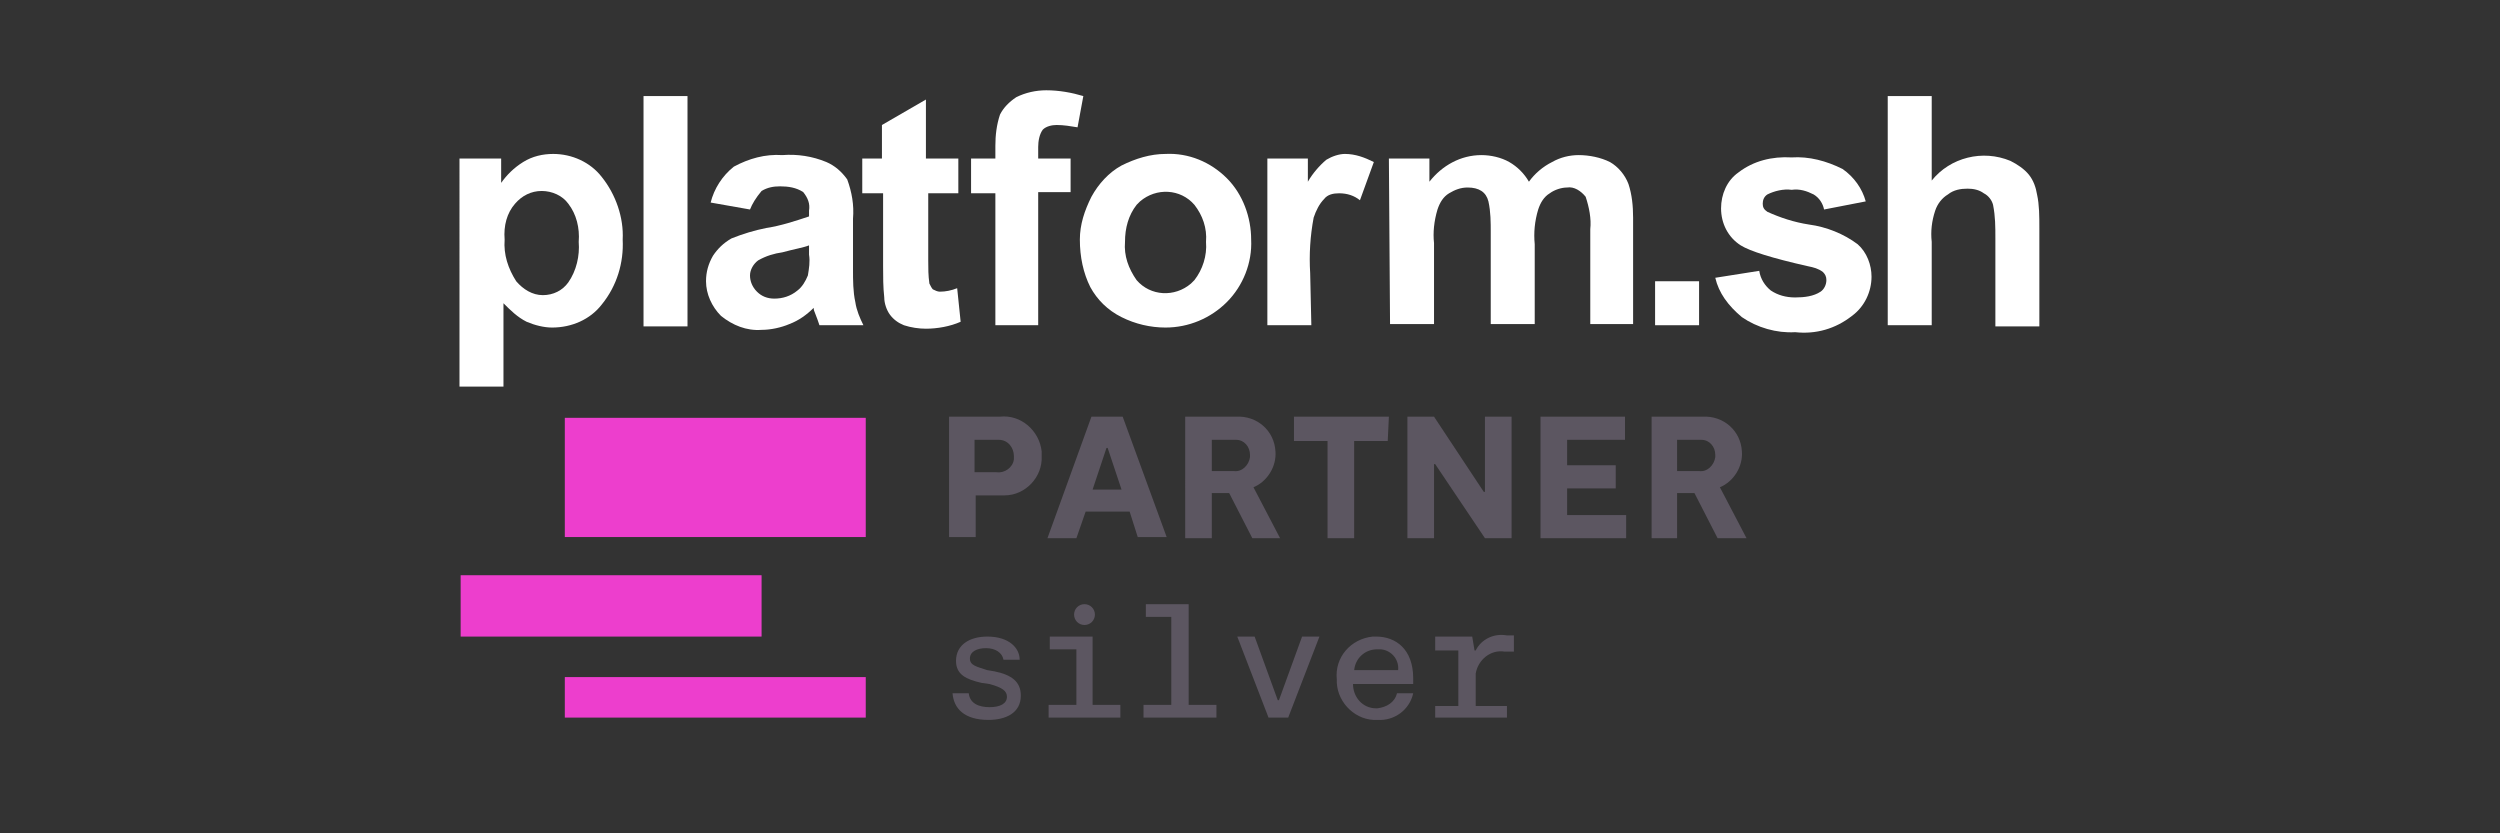 <?xml version="1.0" encoding="utf-8"?>
<!-- Generator: Adobe Illustrator 26.0.3, SVG Export Plug-In . SVG Version: 6.00 Build 0)  -->
<svg version="1.1" id="Layer_1" xmlns="http://www.w3.org/2000/svg" xmlns:xlink="http://www.w3.org/1999/xlink" x="0px" y="0px" viewBox="0 0 216 72" style="enable-background:new 0 0 216 72;" xml:space="preserve">
<rect x="0" y="0" width="216" height="72" fill="#333333" stroke="none"/>
<style type="text/css">
	.st0{fill:#5C5661;}
	.st1{fill:#ED3ECD;}
  .st2{fill:#FFFFFF;}
</style>
<g id="e091d3fc-27f6-4a73-8baa-d52caf0cc918">
	<g id="fbf4b5c3-579a-435a-ba1a-47b9484ec3ae">
		<path class="st2" d="M39.8,13.7h3.5v2.1c0.5-0.7,1.1-1.3,1.9-1.8c0.8-0.5,1.7-0.7,2.6-0.7c1.6,0,3.2,0.7,4.2,2c1.2,1.5,1.9,3.5,1.8,5.4
			c0.1,2-0.5,4-1.8,5.6c-1,1.3-2.6,2-4.3,2c-0.7,0-1.5-0.2-2.2-0.5c-0.8-0.4-1.4-1-2-1.6v7.2h-3.8V13.7z M43.6,20.7
			c-0.1,1.3,0.3,2.5,1,3.6c0.6,0.7,1.4,1.2,2.3,1.2c0.9,0,1.7-0.4,2.2-1.1c0.7-1,1-2.3,0.9-3.5c0.1-1.2-0.2-2.4-0.9-3.3
			c-0.5-0.7-1.4-1.1-2.3-1.1c-0.9,0-1.7,0.4-2.3,1.1C43.8,18.4,43.5,19.5,43.6,20.7z"/>
		<path class="st2" d="M55.6,28.1V8.3h3.8v19.9H55.6z"/>
		<path class="st2" d="M64.8,18.1l-3.4-0.6c0.3-1.2,1-2.3,2-3.1c1.3-0.7,2.7-1.1,4.2-1c1.3-0.1,2.6,0.1,3.8,0.6c0.7,0.3,1.3,0.8,1.8,1.5
			c0.4,1.1,0.6,2.2,0.5,3.4v4.4c0,0.9,0,1.9,0.2,2.8c0.1,0.7,0.4,1.4,0.7,2h-3.8c-0.1-0.3-0.2-0.6-0.4-1.1c-0.1-0.2-0.1-0.4-0.1-0.4
			c-0.6,0.6-1.3,1.1-2.1,1.4c-0.7,0.3-1.6,0.5-2.4,0.5c-1.3,0.1-2.5-0.4-3.5-1.2c-0.8-0.8-1.3-1.9-1.3-3c0-0.8,0.2-1.5,0.6-2.2
			c0.4-0.6,0.9-1.1,1.6-1.5c1-0.4,2-0.7,3-0.9c1.3-0.2,2.5-0.6,3.7-1v-0.5c0.1-0.6-0.1-1.1-0.5-1.6c-0.6-0.4-1.3-0.5-2-0.5
			c-0.6,0-1.1,0.1-1.6,0.4C65.3,17.1,65,17.6,64.8,18.1z M69.9,21.2c-0.5,0.2-1.2,0.3-2.3,0.6c-0.7,0.1-1.4,0.3-2.1,0.7
			c-0.4,0.3-0.7,0.8-0.7,1.3c0,0.5,0.2,1,0.6,1.4c0.4,0.4,0.9,0.6,1.5,0.6c0.7,0,1.4-0.2,2-0.7c0.4-0.3,0.7-0.8,0.9-1.3
			c0.1-0.6,0.2-1.2,0.1-1.8L69.9,21.2L69.9,21.2z"/>
		<path class="st2" d="M82.8,13.7v3h-2.6v5.8c0,0.7,0,1.3,0.1,2c0.1,0.2,0.2,0.4,0.3,0.5c0.2,0.1,0.4,0.2,0.6,0.2c0.5,0,1-0.1,1.5-0.3l0.3,2.9
			c-0.9,0.4-2,0.6-3,0.6c-0.6,0-1.3-0.1-1.9-0.3c-0.5-0.2-0.9-0.5-1.2-0.9c-0.3-0.4-0.5-1-0.5-1.5c-0.1-0.9-0.1-1.8-0.1-2.7v-6.3
			h-1.8v-3h1.7v-2.9l3.8-2.2v5.1H82.8z"/>
		<path class="st2" d="M83.9,13.7H86v-1.1c0-0.9,0.1-1.8,0.4-2.7c0.3-0.6,0.8-1.1,1.4-1.5c0.8-0.4,1.7-0.6,2.6-0.6c1.1,0,2.2,0.2,3.2,0.5
			l-0.5,2.7c-0.6-0.1-1.2-0.2-1.8-0.2c-0.4,0-0.9,0.1-1.2,0.4c-0.3,0.4-0.4,1-0.4,1.5v1h2.8v2.9h-2.8v11.5H86V16.7h-2.1V13.7
			L83.9,13.7z"/>
		<path class="st2" d="M93.3,20.7c0-1.3,0.4-2.5,1-3.7c0.6-1.1,1.5-2.1,2.6-2.7c1.2-0.6,2.5-1,3.8-1c2-0.1,3.9,0.7,5.3,2.1
			c1.4,1.4,2.1,3.4,2.1,5.3c0.1,2-0.7,4-2.1,5.4c-1.4,1.4-3.3,2.2-5.3,2.2c-1.3,0-2.6-0.3-3.8-0.9c-1.2-0.6-2.1-1.5-2.7-2.6
			C93.6,23.6,93.3,22.2,93.3,20.7z M97.2,20.9c-0.1,1.2,0.3,2.3,1,3.3c1.2,1.4,3.3,1.5,4.7,0.3l0.3-0.3c0.7-0.9,1.1-2.1,1-3.3
			c0.1-1.2-0.3-2.3-1-3.2c-1.2-1.4-3.3-1.5-4.7-0.3l-0.3,0.3C97.5,18.6,97.2,19.7,97.2,20.9L97.2,20.9z"/>
		<path class="st2" d="M113.3,28.1h-3.8V13.7h3.5v2c0.4-0.7,1-1.4,1.6-1.9c0.5-0.3,1.1-0.5,1.6-0.5c0.9,0,1.7,0.3,2.5,0.7l-1.2,3.3
			c-0.5-0.4-1.1-0.6-1.8-0.6c-0.5,0-1,0.1-1.3,0.5c-0.4,0.4-0.7,1-0.9,1.6c-0.3,1.6-0.4,3.2-0.3,4.8L113.3,28.1L113.3,28.1z"/>
		<path class="st2" d="M120,13.7h3.5v2c1.1-1.4,2.7-2.3,4.5-2.3c0.8,0,1.7,0.2,2.4,0.6c0.7,0.4,1.3,1,1.7,1.7c0.5-0.7,1.2-1.3,2-1.7
			c0.7-0.4,1.5-0.6,2.3-0.6c0.9,0,1.9,0.2,2.7,0.6c0.7,0.4,1.3,1.1,1.6,1.9c0.3,0.9,0.4,1.9,0.4,2.9v9.2h-3.7v-8.2
			c0.1-0.9-0.1-1.9-0.4-2.8c-0.4-0.5-1-0.9-1.6-0.8c-0.5,0-1.1,0.2-1.5,0.5c-0.5,0.3-0.8,0.8-1,1.4c-0.3,1-0.4,2-0.3,3v6.9h-3.8
			v-7.9c0-0.9,0-1.8-0.2-2.7c-0.1-0.4-0.3-0.7-0.6-0.9c-0.3-0.2-0.7-0.3-1.2-0.3c-0.6,0-1.1,0.2-1.6,0.5c-0.5,0.3-0.8,0.8-1,1.4
			c-0.3,1-0.4,2-0.3,2.9v7h-3.8L120,13.7L120,13.7z"/>
		<path class="st2" d="M143,28.1v-3.8h3.8v3.8H143z"/>
		<path class="st2" d="M148.2,24l3.8-0.6c0.1,0.7,0.5,1.3,1,1.7c0.6,0.4,1.3,0.6,2.1,0.6c0.8,0,1.6-0.1,2.2-0.5c0.3-0.2,0.5-0.6,0.5-1
			c0-0.3-0.1-0.5-0.3-0.7c-0.4-0.3-0.8-0.4-1.3-0.5c-3.1-0.7-5-1.3-5.8-1.8c-1.1-0.7-1.7-1.9-1.7-3.2c0-1.2,0.5-2.4,1.5-3.1
			c1.3-1,2.9-1.4,4.6-1.3c1.5-0.1,3,0.3,4.4,1c1,0.7,1.7,1.7,2,2.8l-3.6,0.7c-0.1-0.5-0.4-1-0.9-1.3c-0.6-0.3-1.2-0.5-1.9-0.4
			c-0.7-0.1-1.5,0.1-2.1,0.4c-0.3,0.2-0.4,0.5-0.4,0.8c0,0.3,0.1,0.5,0.4,0.7c1.1,0.5,2.3,0.9,3.6,1.1c1.5,0.2,3,0.8,4.2,1.7
			c0.8,0.7,1.2,1.8,1.2,2.8c0,1.3-0.6,2.6-1.7,3.4c-1.4,1.1-3.1,1.6-4.9,1.4c-1.6,0.1-3.3-0.4-4.6-1.3
			C149.3,26.4,148.5,25.3,148.2,24z"/>
		<path class="st2" d="M166.9,8.3v7.3c1.6-2,4.4-2.7,6.8-1.7c0.6,0.3,1.2,0.7,1.6,1.2c0.4,0.5,0.6,1.1,0.7,1.7c0.2,0.9,0.2,1.9,0.2,2.9v8.5h-3.8
			v-7.6c0-1,0-1.9-0.2-2.9c-0.1-0.4-0.4-0.8-0.8-1c-0.4-0.3-0.9-0.4-1.4-0.4c-0.6,0-1.2,0.1-1.7,0.5c-0.5,0.3-0.9,0.8-1.1,1.4
			c-0.3,0.9-0.4,1.8-0.3,2.7v7.2h-3.8V8.3H166.9z"/>
		<path class="st0" d="M90,39.4c0.1,1.8-1.4,3.4-3.2,3.4c-0.1,0-0.3,0-0.4,0h-2.1v3.6H82V36h4.4c1.8-0.2,3.4,1.2,3.6,3
			C90,39.2,90,39.3,90,39.4z M87.6,39.4c0-0.7-0.5-1.4-1.3-1.4c-0.1,0-0.1,0-0.2,0h-1.9v2.8h1.9c0.7,0.1,1.4-0.4,1.5-1.1
			C87.6,39.6,87.6,39.5,87.6,39.4z"/>
		<path class="st0" d="M97.6,44.2h-3.8l-0.8,2.3h-2.5l3.8-10.5H97l3.8,10.4h-2.5L97.6,44.2z M96.9,42.3l-1.2-3.6h-0.1l-1.2,3.6H96.9
			z"/>
		<path class="st0" d="M108.2,46.5l-2-3.9h-1.5v3.9h-2.3V36h4.4c1.8-0.1,3.3,1.2,3.4,3c0.1,1.3-0.7,2.6-1.9,3.1l2.3,4.4H108.2z
			 M104.7,40.7h1.9c0.7,0.1,1.3-0.5,1.4-1.2c0-0.1,0-0.1,0-0.2c0-0.7-0.5-1.3-1.2-1.3c-0.1,0-0.1,0-0.2,0h-1.9V40.7z"/>
		<path class="st0" d="M119.9,38.1H117v8.4h-2.3v-8.4h-2.9V36h8.2L119.9,38.1z"/>
		<path class="st0" d="M130.6,36v10.5h-2.3l-4.3-6.4h-0.1v6.4h-2.3V36h2.3l4.3,6.5h0.1V36H130.6z"/>
		<path class="st0" d="M140.5,44.5v2h-7.4V36h7.3v2h-5v2.2h4.2v2h-4.2v2.3L140.5,44.5z"/>
		<path class="st0" d="M148.4,46.5l-2-3.9h-1.5v3.9h-2.2V36h4.4c1.8-0.1,3.3,1.2,3.4,3c0.1,1.3-0.7,2.6-1.9,3.1l2.3,4.4H148.4z
			 M144.9,40.7h1.9c0.7,0.1,1.3-0.5,1.4-1.2c0-0.1,0-0.1,0-0.2c0-0.7-0.5-1.3-1.2-1.3c-0.1,0-0.1,0-0.2,0h-1.9V40.7z"/>
		<path class="st0" d="M85.4,62.2c-2.1,0-3-1-3.1-2.3h1.4c0.1,0.9,0.9,1.2,1.8,1.2c0.9,0,1.5-0.3,1.5-0.9c0-0.5-0.4-0.8-1.5-1.1
			l-0.7-0.1c-1.3-0.3-2.2-0.7-2.2-1.9c0-1.4,1.2-2.1,2.7-2.1c1.9,0,2.8,1,2.8,2h-1.4c-0.1-0.6-0.7-1-1.5-1s-1.4,0.3-1.4,0.9
			s0.6,0.7,1.5,1l0.6,0.1c1.5,0.3,2.3,0.9,2.3,2.1C88.2,61.6,86.9,62.2,85.4,62.2z"/>
		<path class="st0" d="M96.8,60.9V62h-6.2v-1.1H93v-4.8h-2.3V55h3.7v5.9H96.8z M92.8,53.1c0-0.5,0.4-0.9,0.9-0.9c0,0,0,0,0,0
			c0.5,0,0.9,0.4,0.9,0.9l0,0c0,0.5-0.4,0.9-0.9,0.9C93.2,54,92.8,53.6,92.8,53.1z"/>
		<path class="st0" d="M105.1,60.9V62h-6.3v-1.1h2.4v-7.6H99v-1.1h3.7v8.7L105.1,60.9z"/>
		<path class="st0" d="M114,55l-2.7,7h-1.7l-2.7-7h1.5l2,5.5h0.1l2-5.5H114z"/>
		<path class="st0" d="M120.7,59.9h1.4c-0.3,1.4-1.6,2.4-3.1,2.3c-1.8,0.1-3.4-1.4-3.5-3.2c0-0.1,0-0.2,0-0.3
			c-0.2-1.9,1.2-3.5,3.1-3.7c0.1,0,0.2,0,0.3,0c1.7,0,3.2,1.1,3.2,3.6c0,0.2,0,0.3,0,0.5h-5.2c0,1.1,0.8,2.1,2,2.1c0,0,0.1,0,0.1,0
			C119.8,61.1,120.5,60.7,120.7,59.9z M117,57.9h3.8c0.1-1-0.7-1.8-1.6-1.8c-0.1,0-0.1,0-0.2,0C117.9,56.1,117.1,56.9,117,57.9
			L117,57.9z"/>
		<path class="st0" d="M127.5,58.5V61h2.7V62H124V61h2v-4.8h-2V55h3.2l0.2,1.2h0.1c0.5-1,1.6-1.5,2.7-1.3h0.6v1.4
			c-0.3,0-0.5,0-0.8,0c-1.2-0.2-2.3,0.7-2.5,1.9C127.5,58.3,127.5,58.4,127.5,58.5z"/>
		<rect x="48.8" y="36.1" class="st1" width="26" height="10.3"/>
		<rect x="48.8" y="58.5" class="st1" width="26" height="3.5"/>
		<rect x="39.8" y="49.7" class="st1" width="26" height="5.3"/>
	</g>
</g>
</svg>
